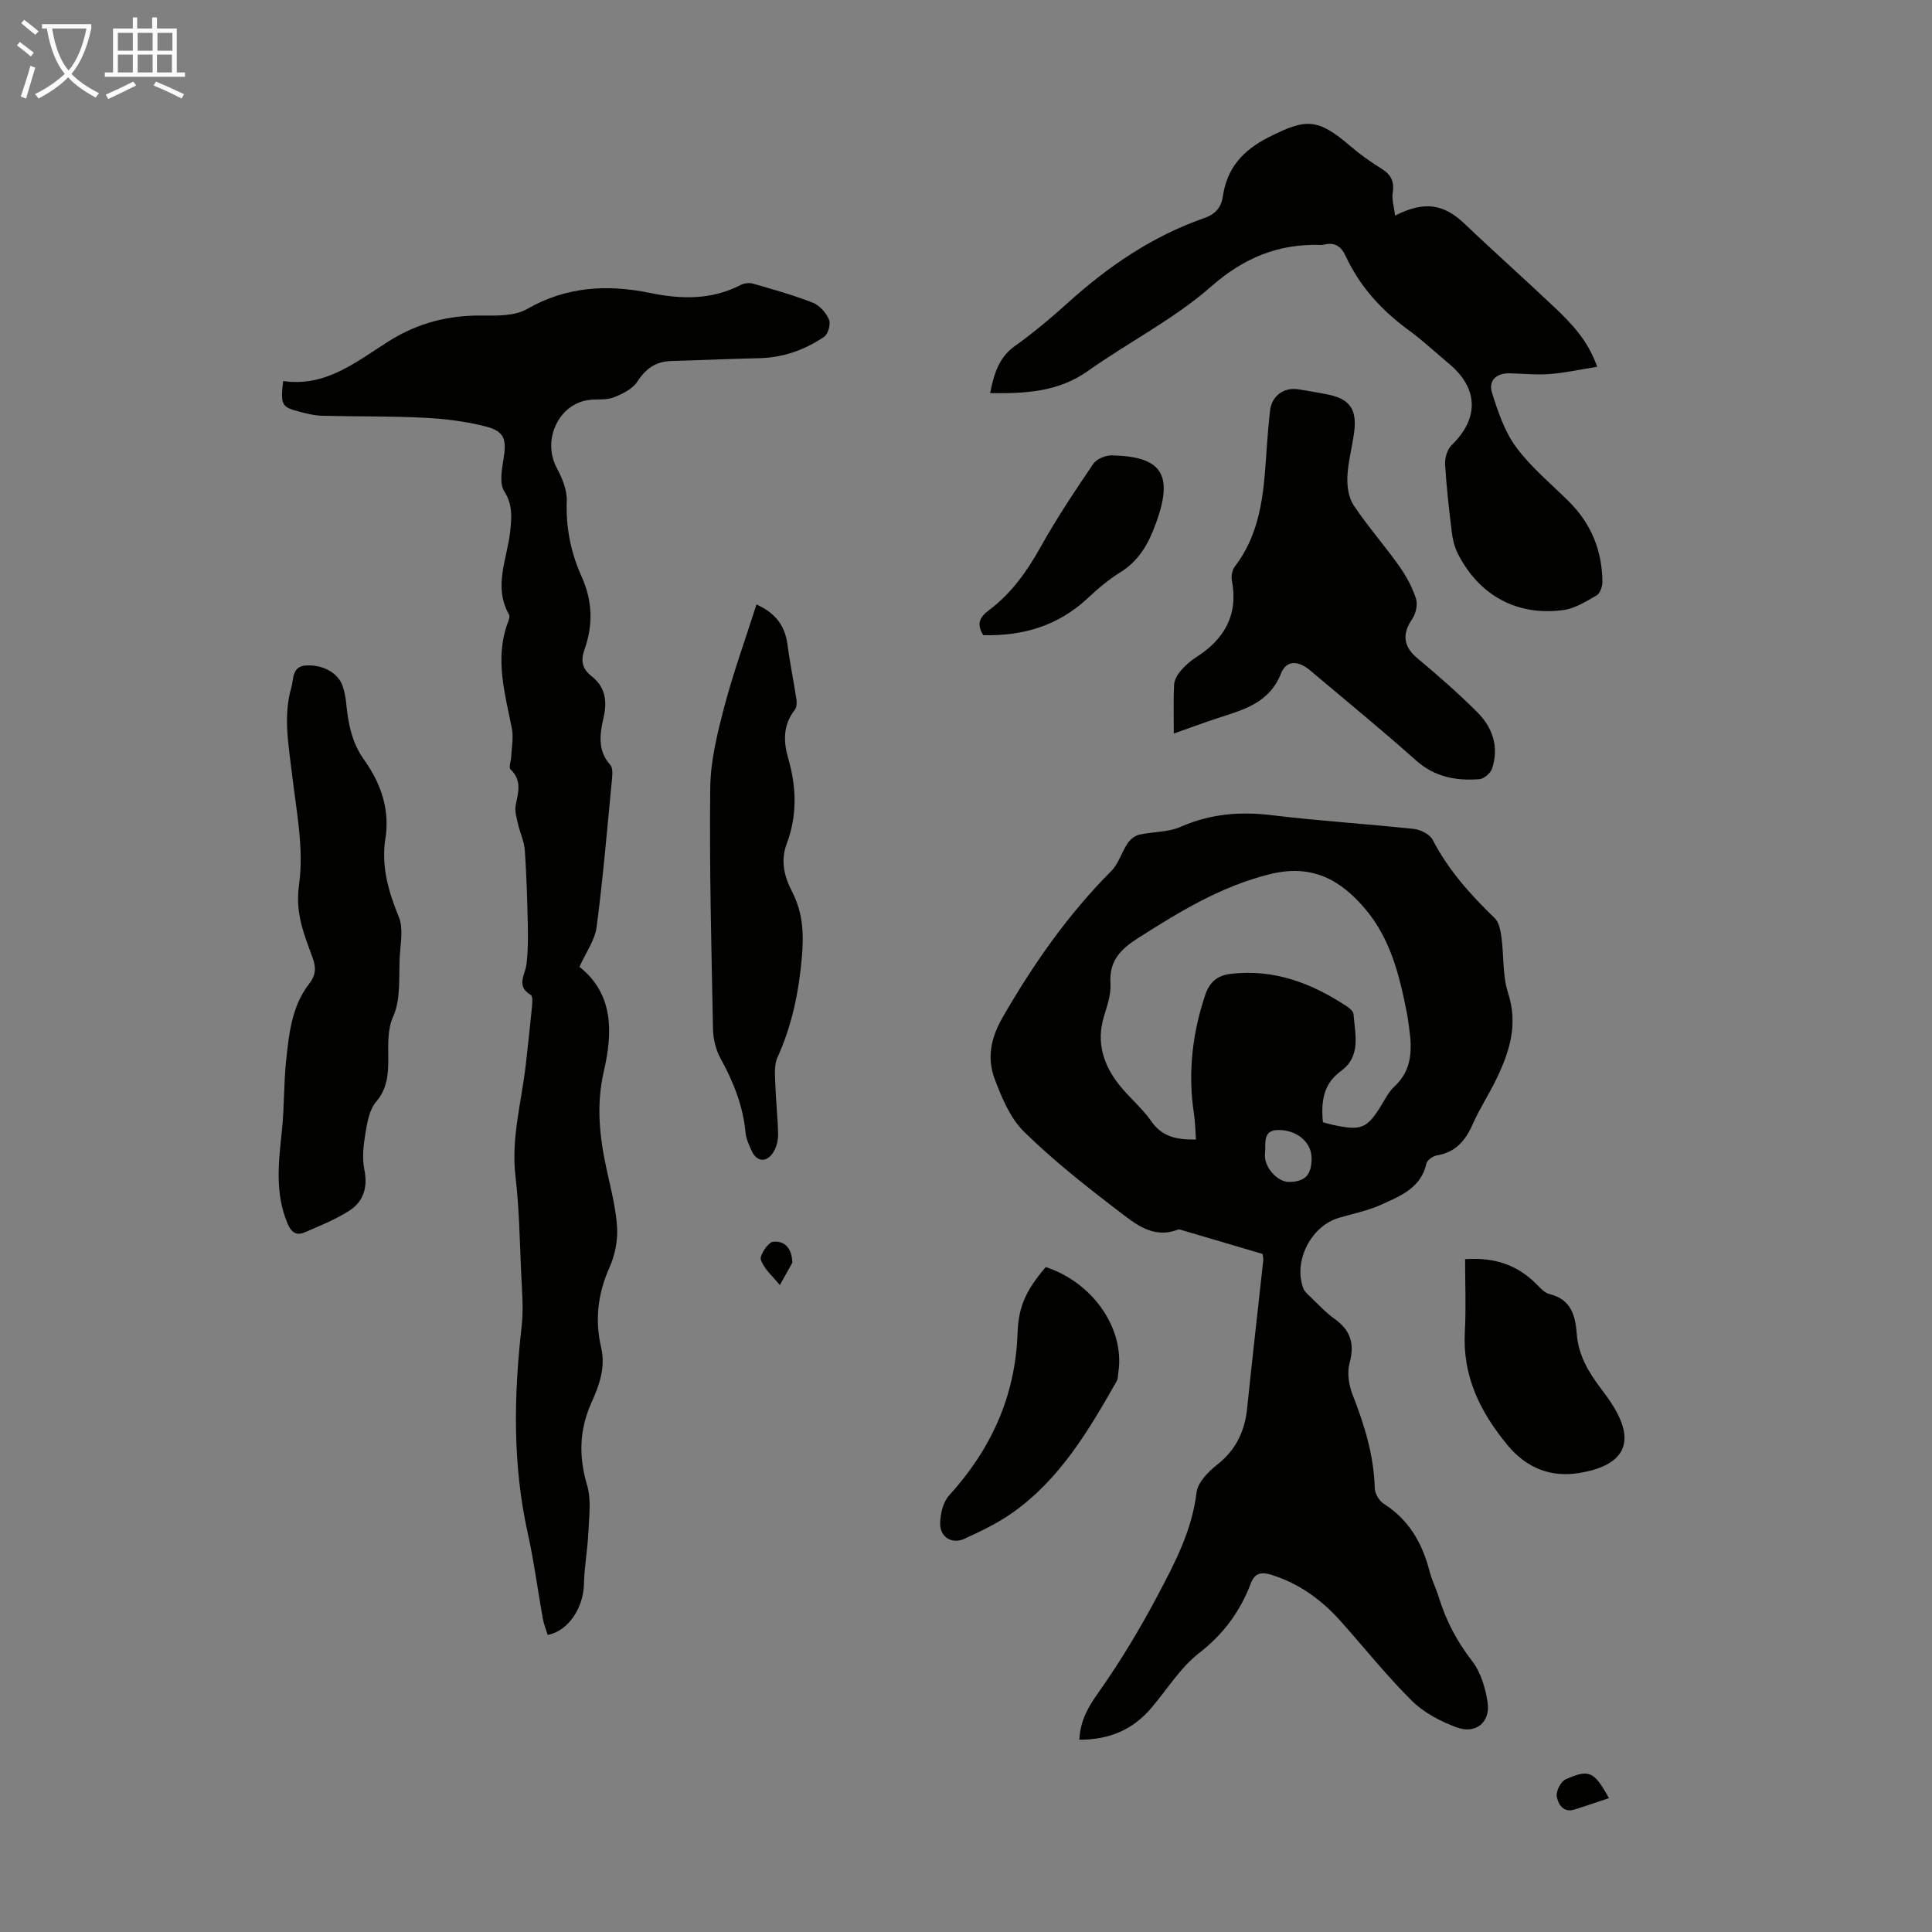 <svg enable-background="new 0 0 400 400" viewBox="0 0 400 400" xmlns="http://www.w3.org/2000/svg"><rect x="0" y="0" width="400" height="400" fill="#808080" stroke="none"/><path d="m6.4 11.7c-1-.8-1.9-1.6-2.9-2.3l.6-.7c.9.7 1.9 1.4 2.9 2.2zm-2.1 8.3c.7-2.1 1.4-4.2 2-6.4.2.1.6.3 1 .4-.7 2.3-1.3 4.4-1.9 6.4zm3-12.8c-1.1-.9-2.1-1.7-2.9-2.4l.6-.7c1 .8 2 1.5 3 2.4zm1.4-1.3v-.9h10.2v.9c-.9 4.2-2.3 7.3-4.1 9.4 1.3 1.4 3.2 2.7 5.7 4-.2.2-.4.5-.7.9-2.5-1.4-4.4-2.7-5.7-4.2-1.4 1.5-3.5 3-6.1 4.4 0 0 0 0-.1-.1-.3-.4-.5-.7-.7-.8 2.7-1.3 4.7-2.8 6.2-4.2-1.8-2.2-3-5.3-3.7-9.4zm9.2 0h-7.1c.6 3.8 1.7 6.7 3.4 8.7 1.7-2 2.9-4.8 3.7-8.7z" fill="#fafbfa"/><path d="m31.6 3.6h.9v2.3h4.1v9.1h1.7v.9h-16.6v-.9h1.7v-9.1h4.1v-2.3h.9v2.3h3.1v-2.3zm-4 13.3.6.8c-1.9.9-3.8 1.9-5.8 2.8-.2-.3-.3-.6-.5-.9 2-.9 3.9-1.8 5.7-2.7zm-3.2-10.1v3.7h3.1v-3.7zm0 4.5v3.7h3.1v-3.7zm4.1-4.5v3.7h3.1v-3.7zm0 4.5v3.7h3.1v-3.7zm9.1 9.1c-2.1-1.1-4.1-2-5.8-2.7l.5-.8c2.2.9 4.1 1.8 5.8 2.6zm-1.9-13.6h-3.1v3.7h3.1zm-3.2 4.5v3.7h3.1v-3.7z" fill="#fafbfa"/><g fill="#010100"><path d="m223.46 360.19c.22-4.08 1.88-6.83 3.96-9.77 4.48-6.35 8.53-13.06 12.17-19.93 3.58-6.77 7.2-13.57 8.14-21.48.25-2.07 2.39-4.29 4.22-5.72 3.91-3.06 5.77-6.92 6.26-11.73 1.05-10.23 2.23-20.45 3.34-30.67.03-.32-.07-.65-.14-1.27-5.47-1.62-11.01-3.26-16.56-4.89-.32-.09-.71-.25-.98-.15-5.17 2-8.89-1.25-12.39-3.92-6.73-5.14-13.43-10.43-19.46-16.34-2.87-2.82-4.63-7.06-6.09-10.96-1.61-4.29-.81-8.44 1.65-12.72 6.34-11.01 13.52-21.28 22.5-30.31 1.51-1.52 2.14-3.87 3.37-5.72.52-.78 1.46-1.58 2.34-1.78 2.86-.66 6.02-.49 8.63-1.64 6.15-2.7 12.32-3.22 18.92-2.41 9.76 1.19 19.59 1.79 29.37 2.84 1.41.15 3.33 1.12 3.92 2.27 3.24 6.27 7.83 11.36 12.84 16.21.91.88 1.2 2.59 1.39 3.97.52 3.85.2 7.95 1.38 11.56 2.07 6.35.36 11.9-2.26 17.42-1.58 3.33-3.63 6.44-5.12 9.8-1.5 3.39-3.57 5.75-7.41 6.37-.8.13-1.97.98-2.13 1.69-1.11 5.02-5.33 6.67-9.22 8.45-2.81 1.29-5.94 1.9-8.93 2.79-5.75 1.7-9.45 8.98-7.33 14.59.26.68.91 1.24 1.47 1.76 1.62 1.54 3.14 3.24 4.95 4.52 3.36 2.37 4.25 5.19 3.15 9.21-.54 1.97-.16 4.5.61 6.47 2.46 6.28 4.43 12.61 4.61 19.43.03 1.11.92 2.61 1.87 3.21 5.23 3.33 7.99 8.19 9.48 14 .47 1.83 1.36 3.55 1.91 5.36 1.49 4.84 3.77 9.17 6.91 13.23 1.79 2.31 2.75 5.56 3.19 8.52.62 4.11-2.43 6.65-6.39 5.19-3.34-1.23-6.8-3.04-9.29-5.51-5.23-5.18-9.84-11-14.76-16.5-3.94-4.41-8.59-7.8-14.31-9.58-1.94-.6-3.41-.5-4.25 1.72-2.21 5.82-5.65 10.54-10.73 14.48-3.89 3.02-6.62 7.53-9.89 11.36-3.84 4.55-8.77 6.6-14.91 6.58zm50.44-127.84c.79.21 1.43.41 2.08.55 5.94 1.27 7.08.77 10.17-4.33.75-1.24 1.45-2.61 2.49-3.56 3.81-3.47 3.73-7.81 3.09-12.33-.14-1-.26-2-.46-2.98-1.51-7.72-3.38-15.33-8.62-21.52-5.14-6.08-11.05-9.33-19.66-7.21-10.15 2.5-18.69 7.73-27.29 13.2-3.68 2.34-6.1 4.74-5.79 9.47.15 2.25-.7 4.63-1.37 6.87-1.59 5.33-.1 9.95 3.17 14.09 2.08 2.63 4.75 4.81 6.65 7.54 2.3 3.32 5.39 3.83 9.25 3.79-.14-1.94-.16-3.71-.43-5.45-1.26-8.36-.33-16.47 2.34-24.46.9-2.68 2.51-4.06 5.23-4.39 9.04-1.08 16.93 1.95 24.27 6.84.52.35 1.17.97 1.21 1.5.32 4.17 1.62 8.69-2.58 11.76-3.65 2.65-4.18 6.27-3.75 10.62zm-7.02 12.36c3.36-.05 4.69-1.46 4.67-4.98-.02-3.22-3.04-5.83-6.94-5.78-3.35.04-2.47 3.03-2.7 4.77-.38 2.83 2.59 6.03 4.97 5.99z"/><path d="m58.62 78.89c8.84 1.3 15.2-4.04 21.8-8.2 6.14-3.87 12.49-5.46 19.59-5.36 3.05.04 6.61.08 9.09-1.34 8.2-4.71 16.68-5.15 25.6-3.32 6.37 1.31 12.64 1.44 18.65-1.67.72-.37 1.8-.5 2.58-.27 4.17 1.21 8.37 2.37 12.4 3.96 1.39.55 2.71 2.09 3.31 3.5.39.91-.18 2.97-1 3.53-4.03 2.74-8.52 4.33-13.49 4.44-6.04.13-12.07.42-18.1.58-3.2.08-5.3 1.5-7.07 4.24-.99 1.54-3.09 2.58-4.91 3.29-1.49.59-3.31.34-4.98.52-6.34.68-9.91 8.21-6.86 14 1.11 2.11 2.2 4.61 2.11 6.88-.2 5.52.83 10.72 3.05 15.64 2.3 5.08 2.45 10.09.6 15.23-.78 2.17-.45 3.93 1.38 5.36 2.91 2.27 3.4 5.11 2.6 8.64-.76 3.32-1.34 6.8 1.38 9.82.54.6.45 1.92.36 2.89-.99 10.24-1.85 20.51-3.19 30.7-.36 2.72-2.22 5.24-3.55 8.22 7.12 5.63 6.89 13.66 5.06 21.55-1.6 6.91-.94 13.45.51 20.14.87 4.04 1.96 8.1 2.22 12.19.17 2.75-.43 5.8-1.56 8.33-2.43 5.43-3.07 10.9-1.74 16.61.96 4.1-.39 7.83-1.98 11.35-2.57 5.7-2.69 11.22-.92 17.19.87 2.94.41 6.33.27 9.5-.16 3.66-.85 7.3-.93 10.95-.11 4.91-3.25 9.73-7.51 10.51-.34-1.11-.8-2.23-1.01-3.4-1.06-5.91-1.83-11.88-3.13-17.73-3.14-14.18-2.88-28.4-1.25-42.72.42-3.73.06-7.57-.11-11.36-.29-6.6-.4-13.22-1.17-19.77-.92-7.86 1.25-15.32 2.12-22.95.45-4 .9-8 1.29-12.01.08-.87.21-2.3-.23-2.55-3.15-1.85-1.15-4.16-.89-6.41.3-2.59.33-5.23.27-7.84-.11-5.24-.26-10.48-.62-15.71-.13-1.84-1-3.61-1.41-5.44-.29-1.27-.71-2.64-.48-3.86.5-2.65 1.36-5.16-1.07-7.44-.42-.4.11-1.78.15-2.71.08-1.9.49-3.86.14-5.68-1.42-7.32-3.64-14.58-.83-22.06.19-.51.44-1.23.23-1.61-3.33-5.82-.35-11.56.25-17.3.3-2.93.52-5.44-1.25-8.24-1.03-1.64-.49-4.5-.13-6.73.64-3.91.22-5.64-3.58-6.64-4.16-1.09-8.53-1.62-12.84-1.84-7.02-.36-14.07-.23-21.11-.41-1.54-.04-3.11-.4-4.61-.81-3.86-1.01-4.05-1.37-3.5-6.38z"/><path d="m288.84 44.63c6.22-3.13 10.14-2.37 14.52 1.82 6.06 5.79 12.34 11.36 18.43 17.13 3.55 3.36 6.97 6.87 8.89 12.36-3.54.56-6.66 1.26-9.81 1.5-2.77.21-5.58-.09-8.38-.15-2.73-.06-4.35 1.58-3.6 3.97 1.23 3.94 2.62 8.09 5.03 11.35 3.09 4.18 7.25 7.58 10.97 11.29 4.58 4.58 6.82 10.15 6.87 16.57.01.96-.47 2.38-1.19 2.79-2.18 1.26-4.5 2.72-6.91 3.05-9.62 1.29-17.51-3.07-21.87-11.77-.68-1.35-1.04-2.94-1.22-4.46-.57-4.66-1.11-9.33-1.38-14.01-.07-1.29.46-3.03 1.36-3.91 5.72-5.57 5.57-11.76-.6-16.9-2.75-2.29-5.37-4.76-8.25-6.86-5.61-4.1-10.16-9.05-13.09-15.38-.94-2.04-2.26-2.91-4.46-2.38-.22.05-.44.07-.67.07-8.79-.27-15.92 2.63-22.77 8.65-7.66 6.72-17.03 11.46-25.41 17.41-6.18 4.39-13.02 4.73-20.31 4.62.8-3.89 1.73-7.34 5.18-9.79 3.82-2.72 7.43-5.76 10.91-8.9 8.37-7.56 17.53-13.82 28.25-17.55 2.26-.79 3.52-2.18 3.85-4.5.85-5.85 4.12-9.51 9.45-12.22 7.8-3.96 10.2-3.99 16.97 1.84 2.02 1.73 4.22 3.28 6.48 4.69 1.98 1.23 2.63 2.7 2.26 5.02-.2 1.38.29 2.89.5 4.65z"/><path d="m243.02 151.87c0-3.82-.1-6.95.06-10.07.05-.98.65-2.06 1.3-2.84.93-1.1 2.05-2.11 3.26-2.88 5.89-3.75 8.78-8.8 7.4-15.94-.17-.89.08-2.14.62-2.85 5.81-7.57 6.04-16.56 6.67-25.47.16-2.23.36-4.46.6-6.68.33-3.15 2.8-5.03 5.94-4.53 1.99.32 3.97.66 5.94 1.05 4.59.89 6.16 3.02 5.56 7.75-.39 3.1-1.27 6.16-1.41 9.27-.09 1.99.25 4.36 1.31 5.95 2.91 4.36 6.41 8.32 9.44 12.6 1.46 2.06 2.7 4.38 3.47 6.77.39 1.22-.08 3.12-.85 4.24-2.1 3.07-1.72 5.67 1.07 8 4.29 3.57 8.49 7.26 12.44 11.2 3.19 3.17 4.56 7.21 3.08 11.68-.32.96-1.71 2.15-2.67 2.21-4.77.34-9.19-.43-13.05-3.87-7.18-6.4-14.64-12.49-21.99-18.69-2.42-2.04-4.88-2.12-5.98.64-2.42 6.12-7.7 7.51-13 9.23-2.92.95-5.83 2.04-9.21 3.23z"/><path d="m79.69 174.28c-.66 5.48.79 10.48 2.88 15.56.97 2.34.36 5.4.2 8.12-.25 4.18.28 8.8-1.34 12.42-2.57 5.75.99 12.42-3.55 17.72-1.41 1.64-1.85 4.3-2.23 6.57-.41 2.45-.7 5.09-.22 7.47.75 3.67-.15 6.61-3.1 8.51-2.86 1.85-6.11 3.13-9.26 4.5-1.73.75-2.78-.03-3.54-1.84-2.64-6.28-1.86-12.68-1.17-19.16.52-4.87.37-9.82.89-14.69.59-5.51 1.17-11.15 4.74-15.75 1.41-1.82 1.5-3.33.72-5.46-1.76-4.81-3.63-9.2-2.8-15.05 1.06-7.45-.56-15.33-1.46-22.98-.7-6.01-1.86-11.98-.12-17.93.49-1.66.08-4.32 2.99-4.51 3.48-.23 6.7 1.53 7.62 4.26.39 1.15.62 2.38.74 3.59.41 4.14 1.15 8.11 3.66 11.62 3.64 5.08 5.53 10.68 4.35 17.03z"/><path d="m156.62 125.15c3.92 1.76 5.9 4.38 6.41 8.27.51 3.85 1.3 7.65 1.88 11.49.1.68 0 1.61-.4 2.12-2.41 3.07-2.32 6.51-1.34 9.9 1.74 5.98 1.92 11.89-.28 17.73-1.35 3.59-.49 6.87 1.12 9.99 2.26 4.37 2.43 8.8 2 13.63-.64 7.2-2.05 14.06-5.05 20.66-.72 1.59-.5 3.69-.44 5.54.11 3.46.52 6.91.58 10.37.02 1.26-.35 2.72-1.03 3.77-1.39 2.16-3.43 1.94-4.46-.37-.55-1.21-1.14-2.5-1.26-3.8-.52-5.57-2.55-10.56-5.22-15.41-.96-1.76-1.47-3.98-1.51-6-.33-16.65-.76-33.31-.57-49.96.06-5.61 1.48-11.29 2.91-16.77 1.86-7.05 4.36-13.96 6.66-21.16z"/><path d="m216.51 262.33c9.78 3.21 16.34 12.72 15.05 21.67-.1.66-.06 1.41-.37 1.96-5.78 10.2-11.75 20.3-21.57 27.24-3.06 2.16-6.53 3.82-9.95 5.39-2.58 1.18-5.07-.34-5.02-3.19.03-1.96.59-4.39 1.84-5.77 8.67-9.55 13.71-20.49 14.18-33.51.19-5.76 1.8-9.02 5.84-13.79z"/><path d="m303.33 260.69c6.43-.41 10.84 1.36 14.57 4.97.88.85 1.79 1.99 2.87 2.25 4.46 1.08 5.4 4.39 5.68 8.24.31 4.3 2.35 7.83 4.88 11.16.94 1.24 1.87 2.51 2.69 3.84 5.01 8.13 1.53 12.42-7.12 13.83-5.61.91-10.74-.87-14.79-5.79-5.71-6.93-9.33-14.28-8.83-23.47.27-4.98.05-9.97.05-15.03z"/><path d="m203.57 131.51c-1.4-2.28-.83-3.68 1.17-5.17 4.63-3.45 7.89-8.04 10.71-13.1 3.3-5.92 7.08-11.58 10.89-17.19.69-1.02 2.55-1.8 3.85-1.77 10.28.23 12.7 3.87 9.32 13.54-1.5 4.29-3.45 8.12-7.53 10.65-2.45 1.52-4.7 3.43-6.82 5.41-6.06 5.67-13.32 7.82-21.59 7.63z"/><path d="m333.13 372.28c-2.53.84-4.81 1.63-7.11 2.36-2.41.76-3.43-1.16-3.71-2.71-.19-1.08.85-3.11 1.86-3.55 4.9-2.15 5.82-1.66 8.96 3.9z"/><path d="m164.04 261.44c-.86 1.54-1.72 3.08-2.58 4.62-1.38-1.72-3.23-3.26-3.93-5.22-.32-.9 1.48-3.63 2.52-3.75 2.37-.26 3.93 1.34 3.99 4.35z"/></g></svg>